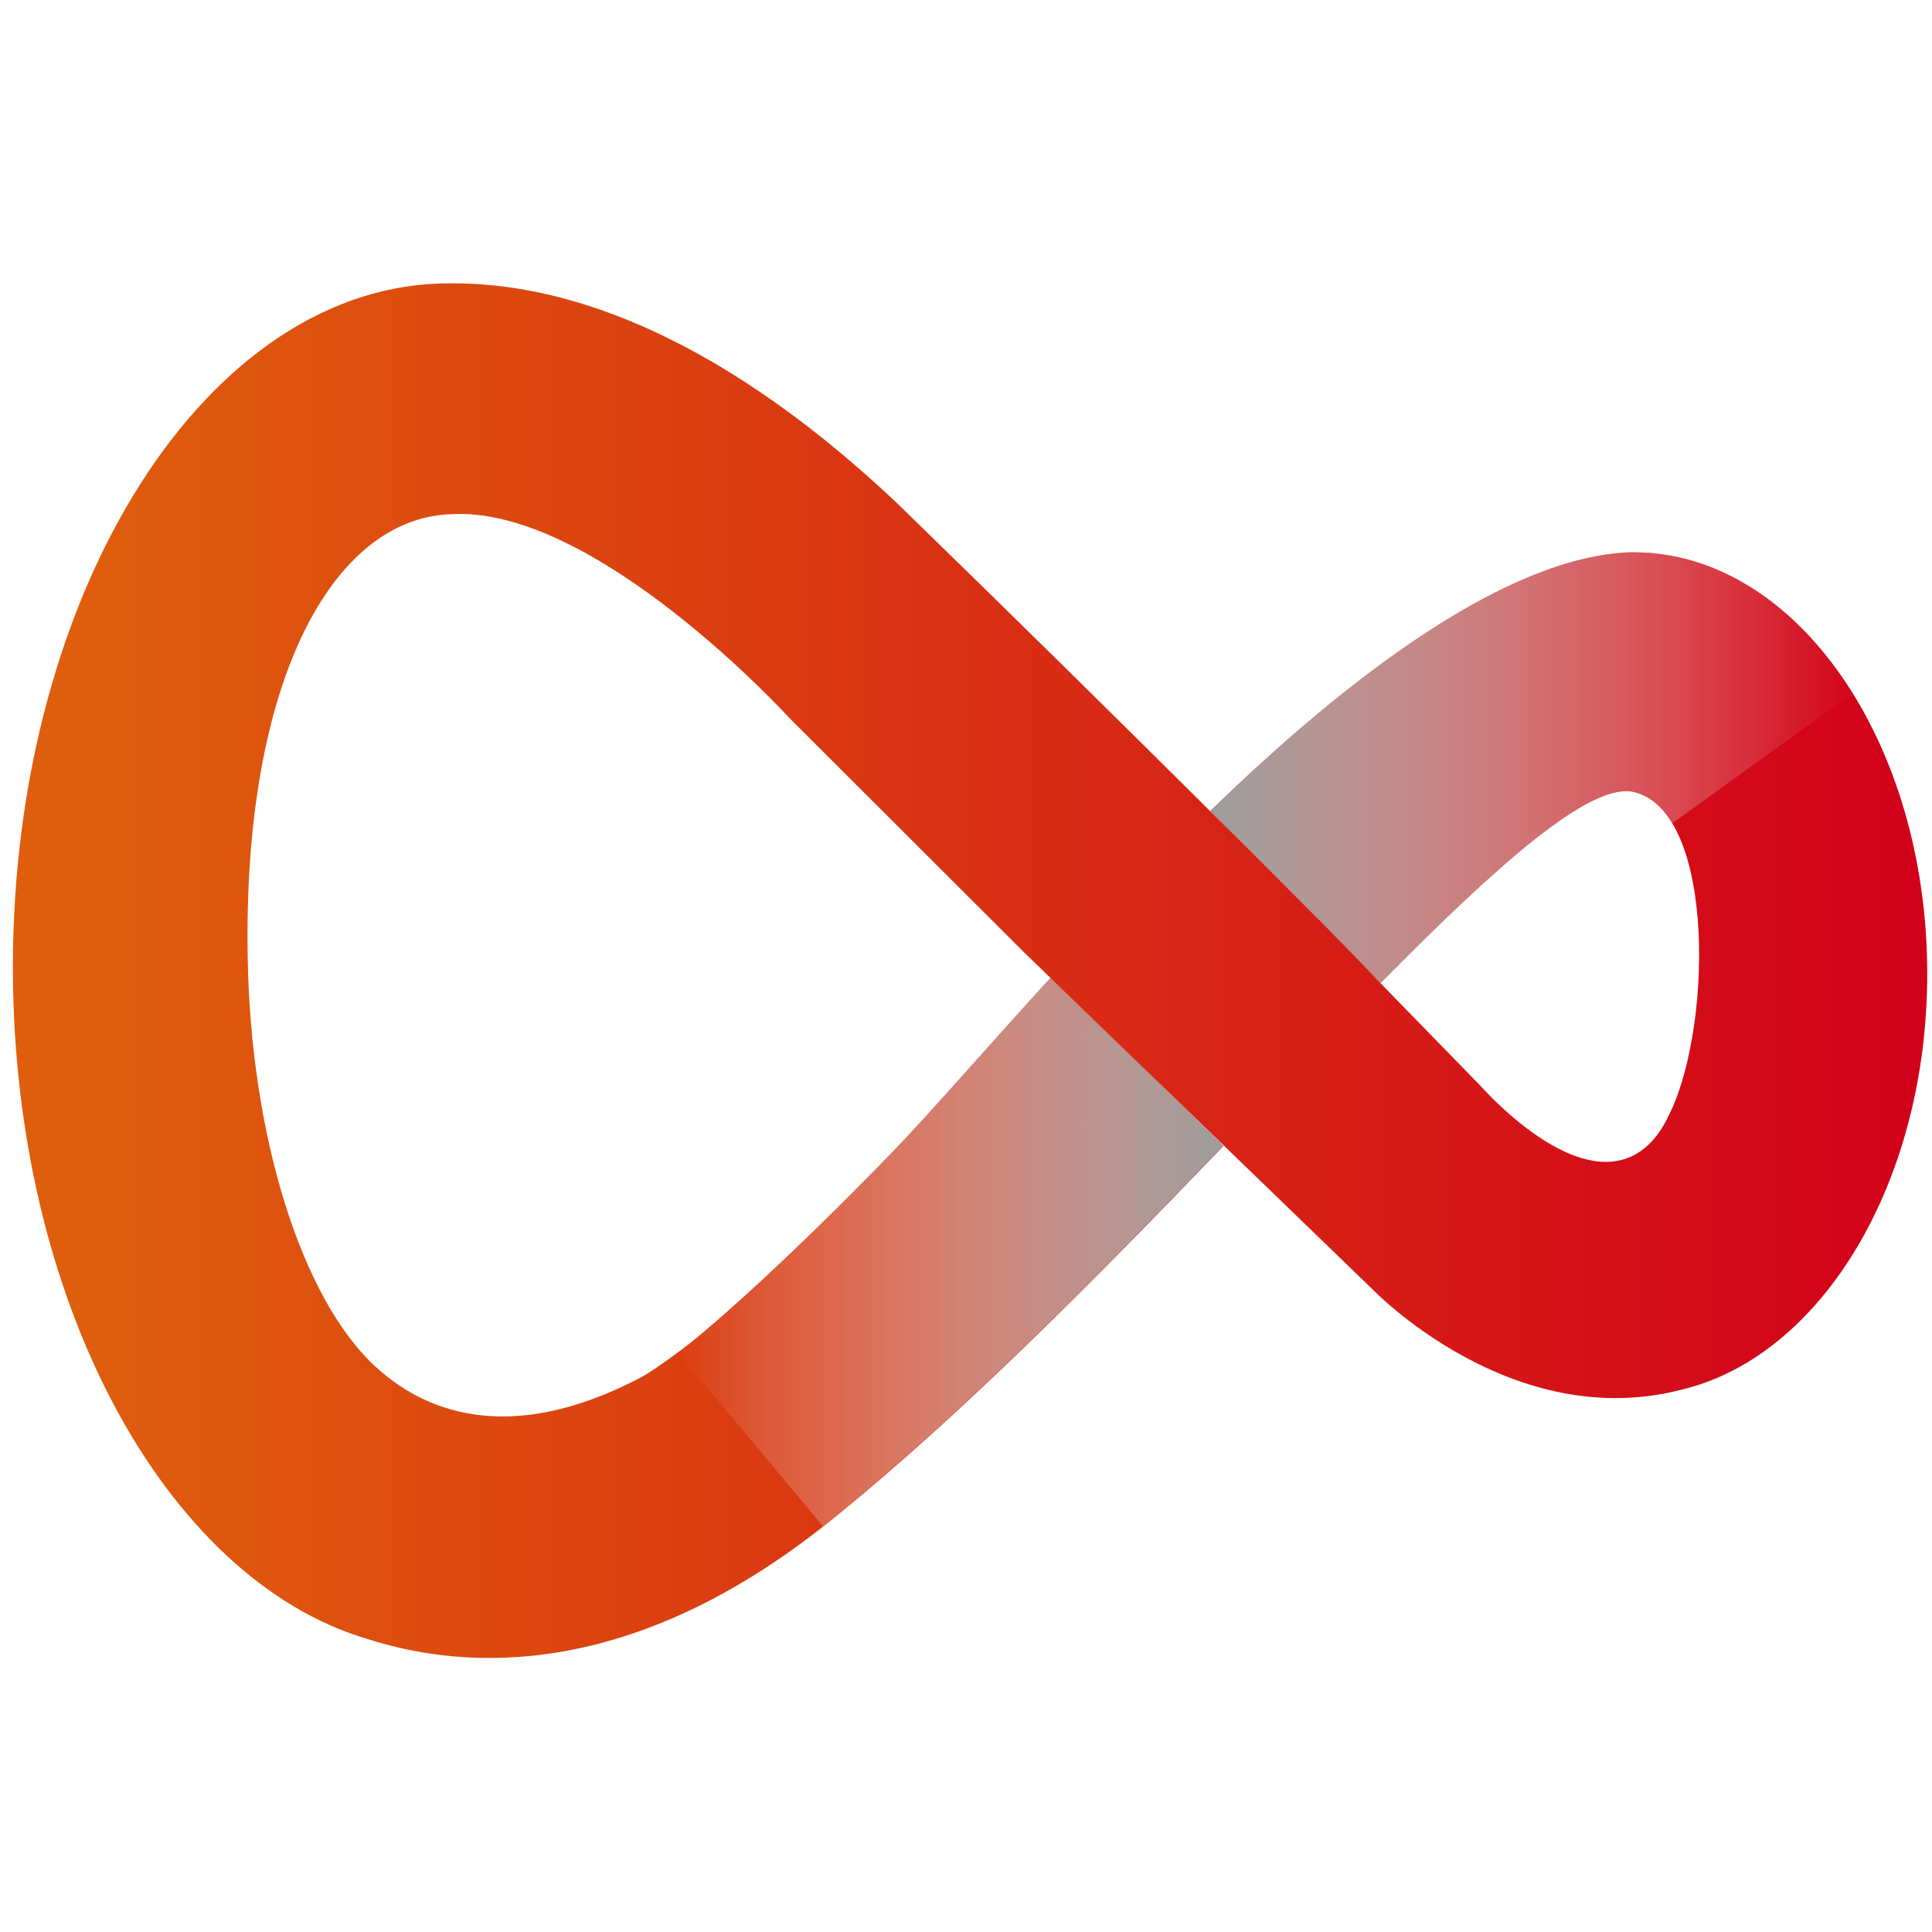 <svg width="150" height="150" viewBox="0 0 150 150" fill="none" xmlns="http://www.w3.org/2000/svg">
<path d="M129.43 86.86C132.91 80.4 133.32 63.09 126.89 61.5C123.51 60.67 116.32 67.08 107.19 76.32L93.97 62.97C104.97 52.27 117.12 43.22 126.57 42.88H126.83C139.42 42.88 149.63 57.53 149.63 75.61C149.63 91.8 141.44 105.23 130.68 107.86C117.38 111.41 106.54 100.08 106.54 100.08L79.63 74.06L61.33 55.79C61.33 55.79 46.14 39.1 34.86 39.93C25.9 40.36 18.86 52.69 19.23 74.29C19.46 88.22 23.4 100.73 29.06 106.02C32.71 109.43 39.28 112.44 49.77 106.94C50.66 106.47 52.8 104.9 53.58 104.28C56.07 102.28 61.54 97.42 69.25 89.48C72.02 86.63 76.37 81.61 81.59 75.89L94.99 88.97C85.32 99.02 74.64 109.9 64.45 118.09C49.14 130.4 36.32 129.77 28.46 127.23C12.82 122.55 1 100.98 1 75.09C1 45.77 16.15 22 34.84 22H35.12C43.03 21.97 54.89 25.16 69.59 39.01C89.01 57.9 102.42 71.45 102.42 71.45L115 84.36C115 84.36 119.7 89.73 124.09 90.18C126.07 90.38 128.05 89.59 129.44 86.86" fill="url(#paint0_linear_1_54)"/>
<g style="mix-blend-mode:multiply">
<path d="M102.43 71.43L107.2 76.32C116.33 67.08 123.52 60.67 126.9 61.5C128.12 61.8 129.09 62.67 129.84 63.92L143.82 53.83C139.65 47.12 133.59 42.88 126.83 42.88H126.57C117.12 43.23 104.97 52.27 93.97 62.98L94.01 63.02C99.33 68.32 102.42 71.44 102.42 71.44L102.43 71.43Z" fill="url(#paint1_linear_1_54)"/>
<path d="M69.24 89.45C61.53 97.39 56.05 102.26 53.57 104.25C53.34 104.43 52.99 104.7 52.6 104.99L63.89 118.49C64.08 118.34 64.26 118.22 64.44 118.07C74.63 109.88 85.31 98.99 94.98 88.95L90.68 84.75L81.54 75.91C76.33 81.61 72 86.61 69.24 89.45Z" fill="url(#paint2_linear_1_54)"/>
</g>
<defs>
<linearGradient id="paint0_linear_1_54" x1="1" y1="75.34" x2="149.63" y2="75.34" gradientUnits="userSpaceOnUse">
<stop offset="0.03" stop-color="#DF5E0D"/>
<stop offset="1" stop-color="#D2001A"/>
</linearGradient>
<linearGradient id="paint1_linear_1_54" x1="93.97" y1="59.6" x2="143.81" y2="59.6" gradientUnits="userSpaceOnUse">
<stop stop-color="#9D9D9D"/>
<stop offset="1" stop-color="white" stop-opacity="0"/>
</linearGradient>
<linearGradient id="paint2_linear_1_54" x1="52.6" y1="97.19" x2="94.99" y2="97.19" gradientUnits="userSpaceOnUse">
<stop stop-color="white" stop-opacity="0"/>
<stop offset="1" stop-color="#9D9D9D"/>
</linearGradient>
</defs>
</svg>
